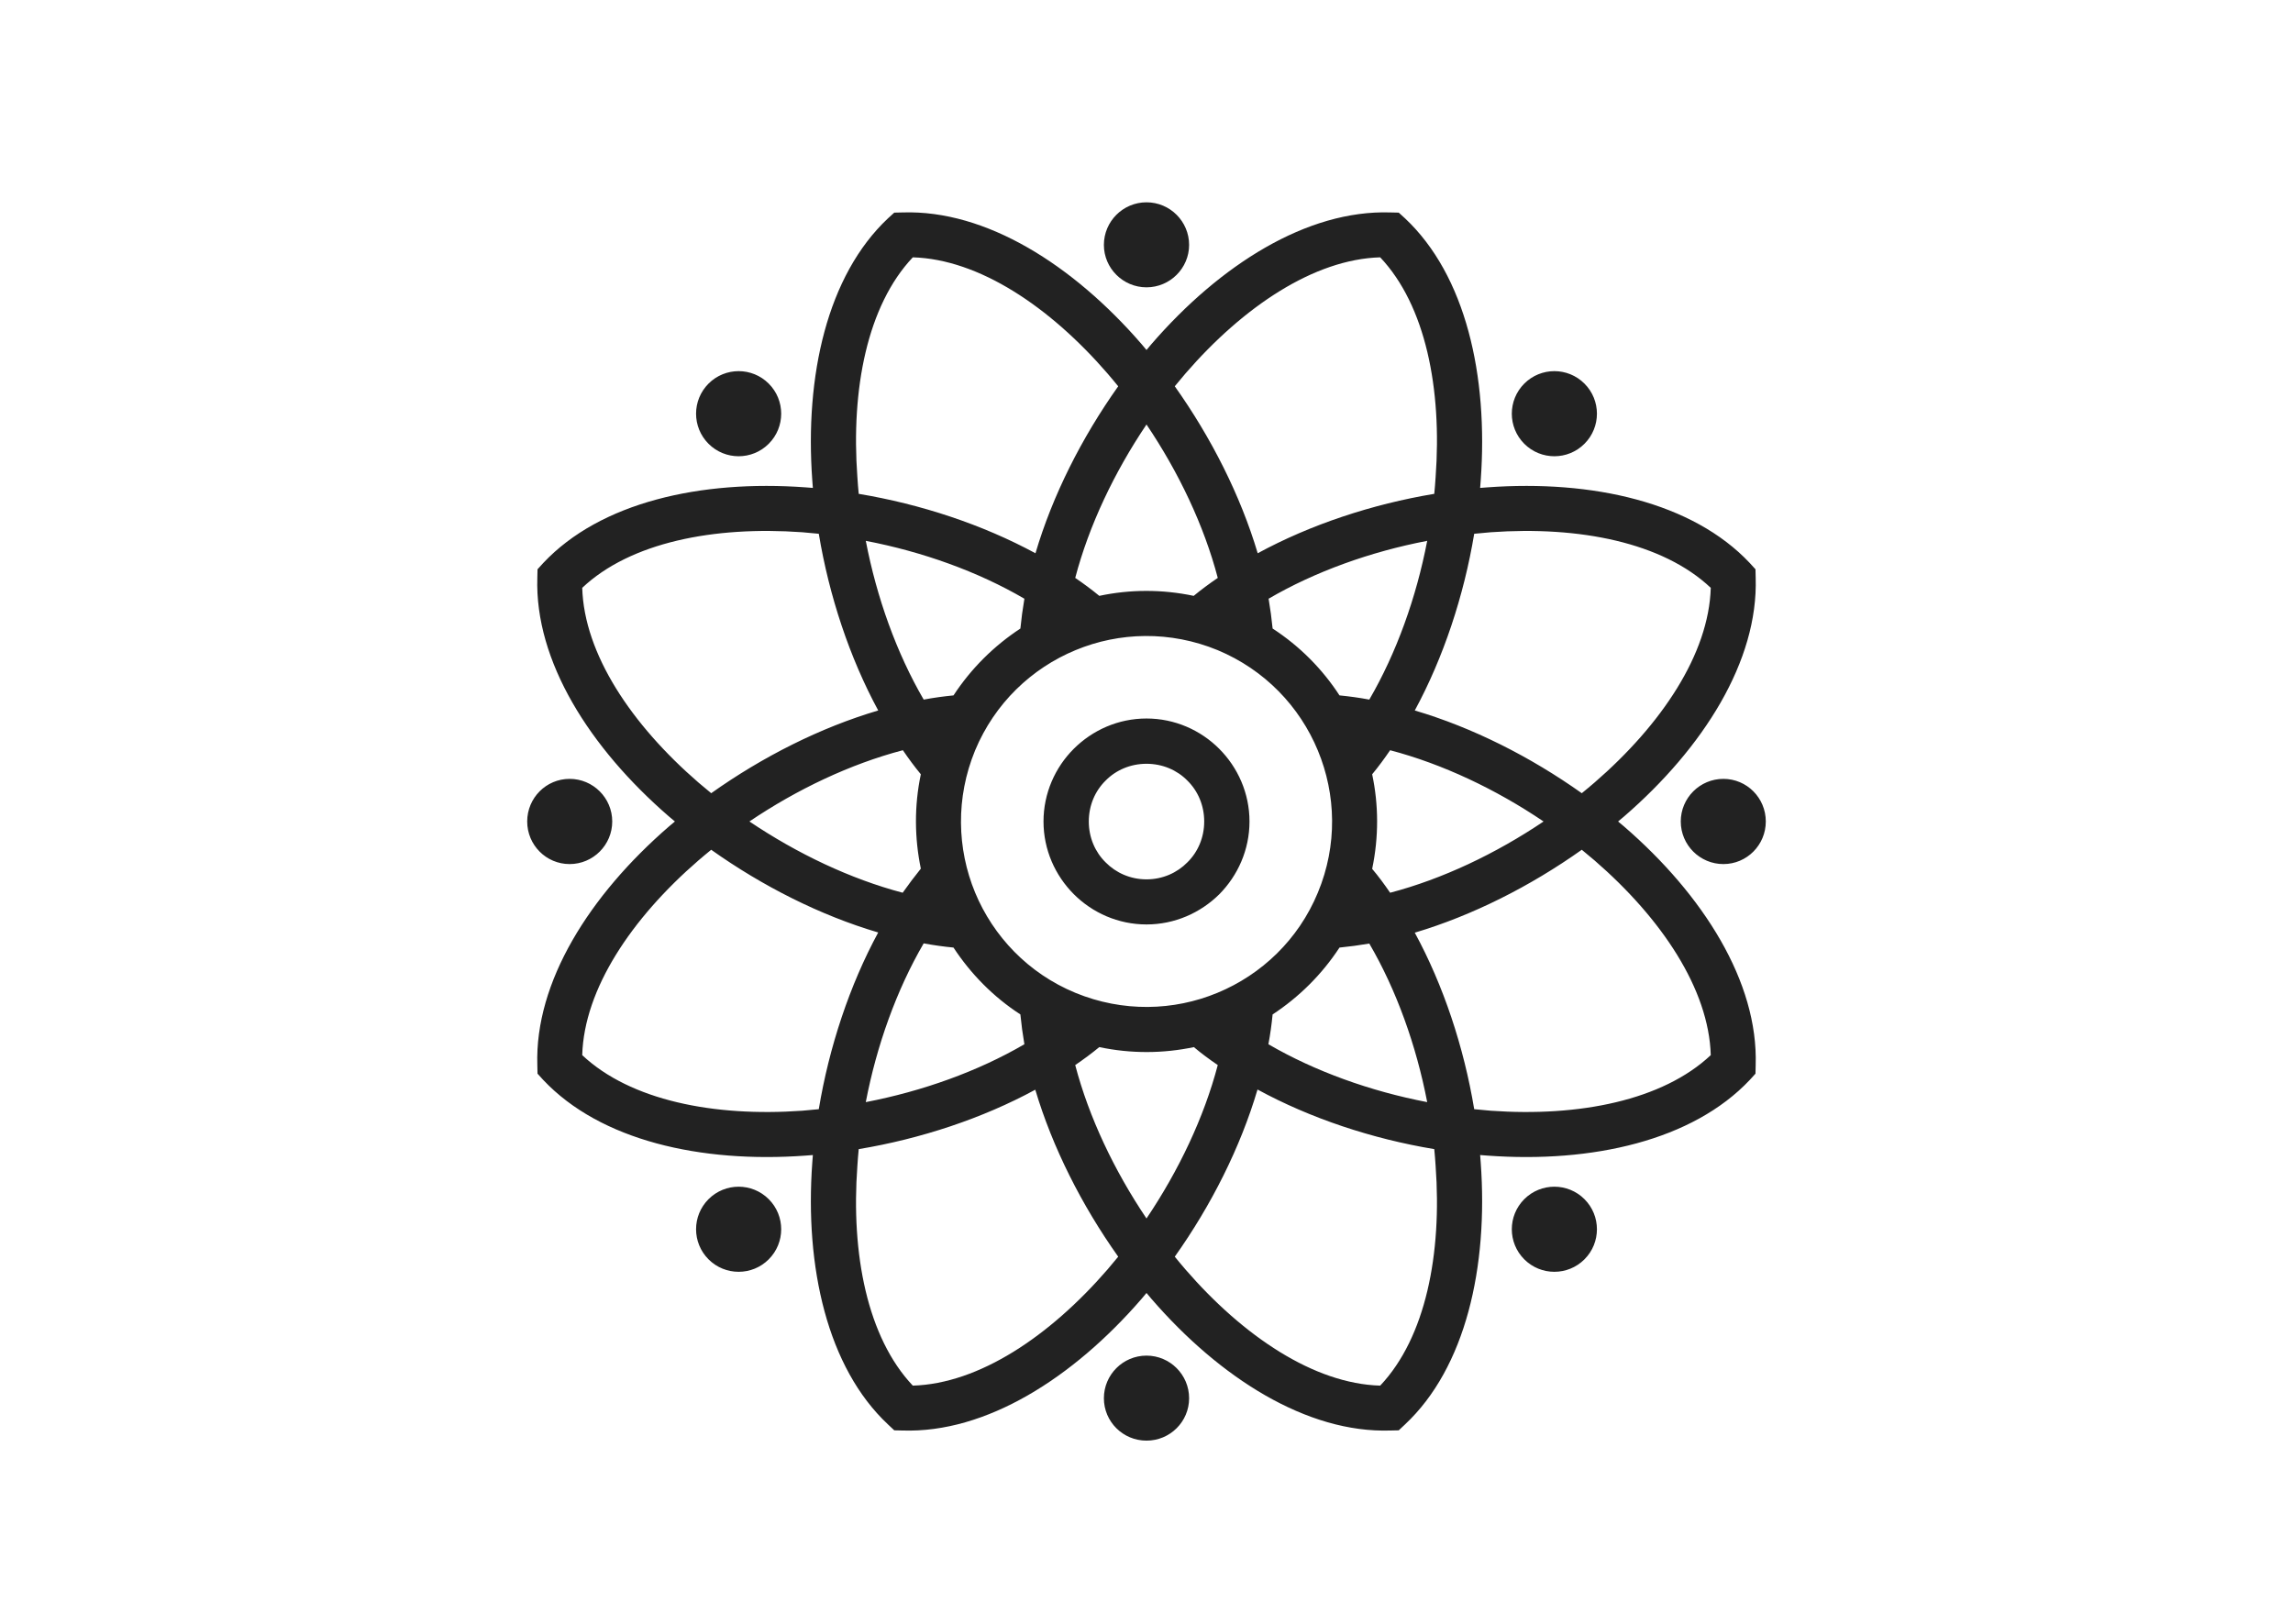 <?xml version="1.0" encoding="UTF-8"?>
<!DOCTYPE svg PUBLIC "-//W3C//DTD SVG 1.1//EN" "http://www.w3.org/Graphics/SVG/1.1/DTD/svg11.dtd">
<!-- Creator: CorelDRAW 2020 (64-Bit Evaluation Version) -->
<svg xmlns="http://www.w3.org/2000/svg" xml:space="preserve" width="120px" height="85px" version="1.1" style="shape-rendering:geometricPrecision; text-rendering:geometricPrecision; image-rendering:optimizeQuality; fill-rule:evenodd; clip-rule:evenodd"
viewBox="0 0 120 85"
 xmlns:xlink="http://www.w3.org/1999/xlink"
 xmlns:xodm="http://www.corel.com/coreldraw/odm/2003">
 <defs>
  <style type="text/css">
   <![CDATA[
    .fil1 {fill:none}
    .fil0 {fill:#222222;fill-rule:nonzero}
   ]]>
  </style>
 </defs>
 <g id="Layer_x0020_1">
  <path class="fil0" d="M51.03 39.28c-1.02,2.48 -0.95,5.14 0,7.44 0.95,2.29 2.78,4.23 5.25,5.25 2.48,1.02 5.14,0.95 7.43,0 2.3,-0.95 4.24,-2.78 5.26,-5.25 1.03,-2.48 0.95,-5.14 0,-7.43 -0.95,-2.3 -2.78,-4.23 -5.25,-5.26 -2.48,-1.02 -5.14,-0.95 -7.43,0 -2.3,0.95 -4.23,2.78 -5.26,5.25zm8.97 -1.67c1.48,0 2.83,0.61 3.8,1.58 0.98,0.98 1.59,2.33 1.59,3.81 0,1.48 -0.61,2.83 -1.58,3.81 -0.98,0.97 -2.33,1.58 -3.81,1.58 -1.48,0 -2.83,-0.61 -3.8,-1.58 -0.98,-0.98 -1.59,-2.33 -1.59,-3.81 0,-1.48 0.61,-2.83 1.58,-3.8 0.98,-0.98 2.33,-1.59 3.81,-1.59zm2.14 3.25c-0.54,-0.55 -1.3,-0.88 -2.14,-0.88 -0.84,0 -1.6,0.33 -2.14,0.88 -0.55,0.54 -0.88,1.3 -0.88,2.14 0,0.84 0.33,1.6 0.88,2.14 0.54,0.55 1.3,0.89 2.14,0.89 0.84,0 1.6,-0.34 2.14,-0.89 0.55,-0.54 0.88,-1.3 0.88,-2.14 0,-0.84 -0.33,-1.6 -0.88,-2.14zm20.78 -20.78c0.87,0.87 0.87,2.28 0,3.15 -0.87,0.87 -2.28,0.87 -3.15,0 -0.87,-0.87 -0.87,-2.28 0,-3.15 0.87,-0.87 2.28,-0.87 3.15,0zm9.49 22.92c0,1.23 -0.99,2.23 -2.22,2.23 -1.23,0 -2.23,-1 -2.23,-2.23 0,-1.23 1,-2.23 2.23,-2.23 1.23,0 2.22,1 2.22,2.23zm-9.49 22.92c-0.87,0.87 -2.28,0.87 -3.15,0 -0.87,-0.87 -0.87,-2.28 0,-3.15 0.87,-0.87 2.28,-0.87 3.15,0 0.87,0.87 0.87,2.28 0,3.15zm-22.92 9.49c-1.23,0 -2.23,-0.99 -2.23,-2.22 0,-1.23 1,-2.23 2.23,-2.23 1.23,0 2.23,1 2.23,2.23 0,1.23 -1,2.22 -2.23,2.22zm-22.92 -9.49c-0.87,-0.87 -0.87,-2.28 0,-3.15 0.87,-0.87 2.28,-0.87 3.15,0 0.87,0.87 0.87,2.28 0,3.15 -0.87,0.87 -2.28,0.87 -3.15,0zm-9.49 -22.92c0,-1.23 0.99,-2.23 2.22,-2.23 1.23,0 2.23,1 2.23,2.23 0,1.23 -1,2.23 -2.23,2.23 -1.23,0 -2.22,-1 -2.22,-2.23zm9.49 -22.92c0.87,-0.87 2.28,-0.87 3.15,0 0.87,0.87 0.87,2.28 0,3.15 -0.87,0.87 -2.28,0.87 -3.15,0 -0.87,-0.87 -0.87,-2.28 0,-3.15zm22.92 -9.49c1.23,0 2.23,1 2.23,2.23 0,1.22 -1,2.22 -2.23,2.22 -1.23,0 -2.23,-1 -2.23,-2.22 0,-1.23 1,-2.23 2.23,-2.23zm-11.81 29.94c-0.33,-0.4 -0.64,-0.82 -0.94,-1.26 -2.74,0.72 -5.53,2.04 -8.03,3.73 2.51,1.69 5.29,3.01 8.02,3.73 0.31,-0.44 0.63,-0.86 0.95,-1.26 -0.33,-1.6 -0.35,-3.28 0,-4.94zm-2.23 -3.34c-1.5,-2.77 -2.57,-6 -3.11,-9.25 -0.29,-0.03 -0.58,-0.05 -0.87,-0.08 -4.62,-0.33 -8.99,0.53 -11.51,2.91 0.1,3.46 2.58,7.16 6.08,10.19 0.22,0.19 0.45,0.38 0.67,0.56 2.69,-1.91 5.72,-3.44 8.74,-4.33zm-3.42 -11.65l-0.03 -0.39c-0.4,-5.48 0.78,-10.73 3.96,-13.72l0.33 -0.3 0.44 -0.01c4.36,-0.14 8.91,2.74 12.5,6.89l0.26 0.31 0.26 -0.31c3.59,-4.15 8.14,-7.03 12.5,-6.89l0.44 0.01 0.33 0.3c3.18,2.99 4.36,8.24 3.96,13.72l-0.03 0.39 0.39 -0.03c5.48,-0.4 10.73,0.78 13.72,3.96l0.3 0.33 0.01 0.44c0.14,4.36 -2.74,8.91 -6.89,12.5l-0.31 0.26 0.31 0.26c4.15,3.59 7.03,8.14 6.89,12.5l-0.01 0.44 -0.3 0.33c-2.99,3.17 -8.24,4.36 -13.72,3.96l-0.39 -0.03 0.03 0.39c0.4,5.48 -0.79,10.74 -3.96,13.71l-0.33 0.31 -0.44 0.01c-4.36,0.14 -8.91,-2.74 -12.5,-6.89l-0.26 -0.31 -0.26 0.31c-3.59,4.15 -8.14,7.03 -12.5,6.89l-0.44 -0.01 -0.33 -0.31c-3.17,-2.97 -4.36,-8.23 -3.96,-13.71l0.03 -0.39 -0.39 0.03c-5.48,0.4 -10.73,-0.79 -13.72,-3.96l-0.3 -0.33 -0.01 -0.44c-0.14,-4.36 2.74,-8.91 6.89,-12.5l0.31 -0.26 -0.31 -0.26c-4.15,-3.59 -7.03,-8.14 -6.89,-12.5l0.01 -0.44 0.3 -0.33c2.99,-3.18 8.24,-4.36 13.72,-3.96l0.39 0.03zm18.94 -5.32c1.91,2.69 3.44,5.72 4.34,8.74 2.76,-1.5 5.99,-2.57 9.24,-3.11 0.03,-0.29 0.05,-0.58 0.07,-0.87 0.34,-4.62 -0.52,-8.99 -2.9,-11.51 -3.46,0.1 -7.16,2.58 -10.19,6.08 -0.19,0.22 -0.38,0.45 -0.56,0.67zm4.91 11.12c0.09,0.53 0.16,1.05 0.21,1.56 1.43,0.93 2.61,2.13 3.5,3.5 0.51,0.05 1.03,0.12 1.56,0.22 1.42,-2.44 2.46,-5.34 3.03,-8.31 -2.97,0.57 -5.87,1.61 -8.3,3.03zm-2.66 -1.09c-0.72,-2.74 -2.04,-5.52 -3.73,-8.03 -1.69,2.51 -3.01,5.29 -3.73,8.03 0.44,0.3 0.86,0.61 1.26,0.94 1.6,-0.34 3.28,-0.35 4.94,0 0.4,-0.33 0.82,-0.64 1.26,-0.94zm-5.21 -10.03c-0.18,-0.22 -0.37,-0.45 -0.56,-0.67 -3.03,-3.5 -6.73,-5.98 -10.19,-6.08 -2.38,2.52 -3.24,6.89 -2.9,11.51 0.02,0.29 0.04,0.58 0.07,0.87 3.25,0.54 6.48,1.61 9.25,3.11 0.89,-3.02 2.42,-6.05 4.33,-8.74zm-13.21 8.09c0.57,2.97 1.61,5.87 3.03,8.31 0.53,-0.1 1.05,-0.17 1.56,-0.22 0.93,-1.42 2.13,-2.6 3.5,-3.5 0.05,-0.51 0.12,-1.03 0.21,-1.56 -2.43,-1.42 -5.33,-2.46 -8.3,-3.03zm31.84 -0.37c-0.54,3.25 -1.61,6.48 -3.11,9.25 3.02,0.89 6.05,2.42 8.74,4.33 0.22,-0.18 0.45,-0.37 0.67,-0.56 3.5,-3.03 5.98,-6.73 6.08,-10.19 -2.52,-2.38 -6.89,-3.24 -11.51,-2.91 -0.29,0.03 -0.58,0.05 -0.87,0.08zm-4.4 11.33c-0.3,0.44 -0.61,0.86 -0.94,1.26 0.34,1.6 0.35,3.28 0,4.95 0.33,0.39 0.64,0.81 0.94,1.25 2.74,-0.72 5.52,-2.04 8.03,-3.73 -2.5,-1.69 -5.29,-3.01 -8.03,-3.73zm10.03 5.21c-2.69,1.91 -5.72,3.44 -8.74,4.34 1.5,2.76 2.57,5.99 3.11,9.24 0.29,0.03 0.58,0.05 0.87,0.08 4.62,0.33 8.99,-0.54 11.51,-2.91 -0.1,-3.46 -2.58,-7.16 -6.08,-10.19 -0.22,-0.19 -0.45,-0.38 -0.67,-0.56zm-11.12 4.91c-0.53,0.09 -1.05,0.16 -1.56,0.21 -0.93,1.42 -2.13,2.6 -3.5,3.5 -0.05,0.51 -0.12,1.03 -0.22,1.56 2.44,1.42 5.34,2.46 8.31,3.03 -0.57,-2.96 -1.61,-5.87 -3.03,-8.3zm3.4 10.76c-3.25,-0.54 -6.48,-1.61 -9.25,-3.12 -0.89,3.02 -2.42,6.06 -4.33,8.75 0.18,0.22 0.37,0.45 0.56,0.67 3.03,3.5 6.73,5.98 10.19,6.08 2.38,-2.52 3.24,-6.89 2.9,-11.51 -0.02,-0.29 -0.04,-0.58 -0.07,-0.87zm-11.33 -4.4c-0.44,-0.3 -0.86,-0.61 -1.25,-0.94 -1.61,0.34 -3.29,0.35 -4.95,0 -0.4,0.33 -0.82,0.64 -1.26,0.94 0.72,2.74 2.04,5.52 3.73,8.03 1.69,-2.51 3.01,-5.29 3.73,-8.03zm-5.21 10.03c-1.91,-2.69 -3.44,-5.72 -4.34,-8.74 -2.76,1.5 -5.99,2.57 -9.24,3.11 -0.03,0.29 -0.05,0.58 -0.07,0.87 -0.34,4.62 0.52,8.99 2.9,11.51 3.46,-0.1 7.16,-2.58 10.19,-6.08 0.19,-0.22 0.38,-0.45 0.56,-0.67zm-4.91 -11.12c-0.09,-0.53 -0.16,-1.05 -0.21,-1.56 -1.43,-0.93 -2.6,-2.13 -3.5,-3.5 -0.51,-0.05 -1.03,-0.12 -1.56,-0.22 -1.42,2.44 -2.46,5.34 -3.03,8.31 2.96,-0.57 5.87,-1.61 8.3,-3.03zm-10.76 3.4c0.54,-3.25 1.61,-6.48 3.11,-9.25 -3.02,-0.89 -6.05,-2.42 -8.74,-4.33 -0.22,0.18 -0.45,0.37 -0.67,0.56 -3.5,3.03 -5.98,6.73 -6.08,10.19 2.52,2.37 6.89,3.24 11.51,2.91 0.29,-0.03 0.58,-0.05 0.87,-0.08z"/>
  <rect class="fil1" y="0.5" width="120" height="85"/>
 </g>
</svg>
